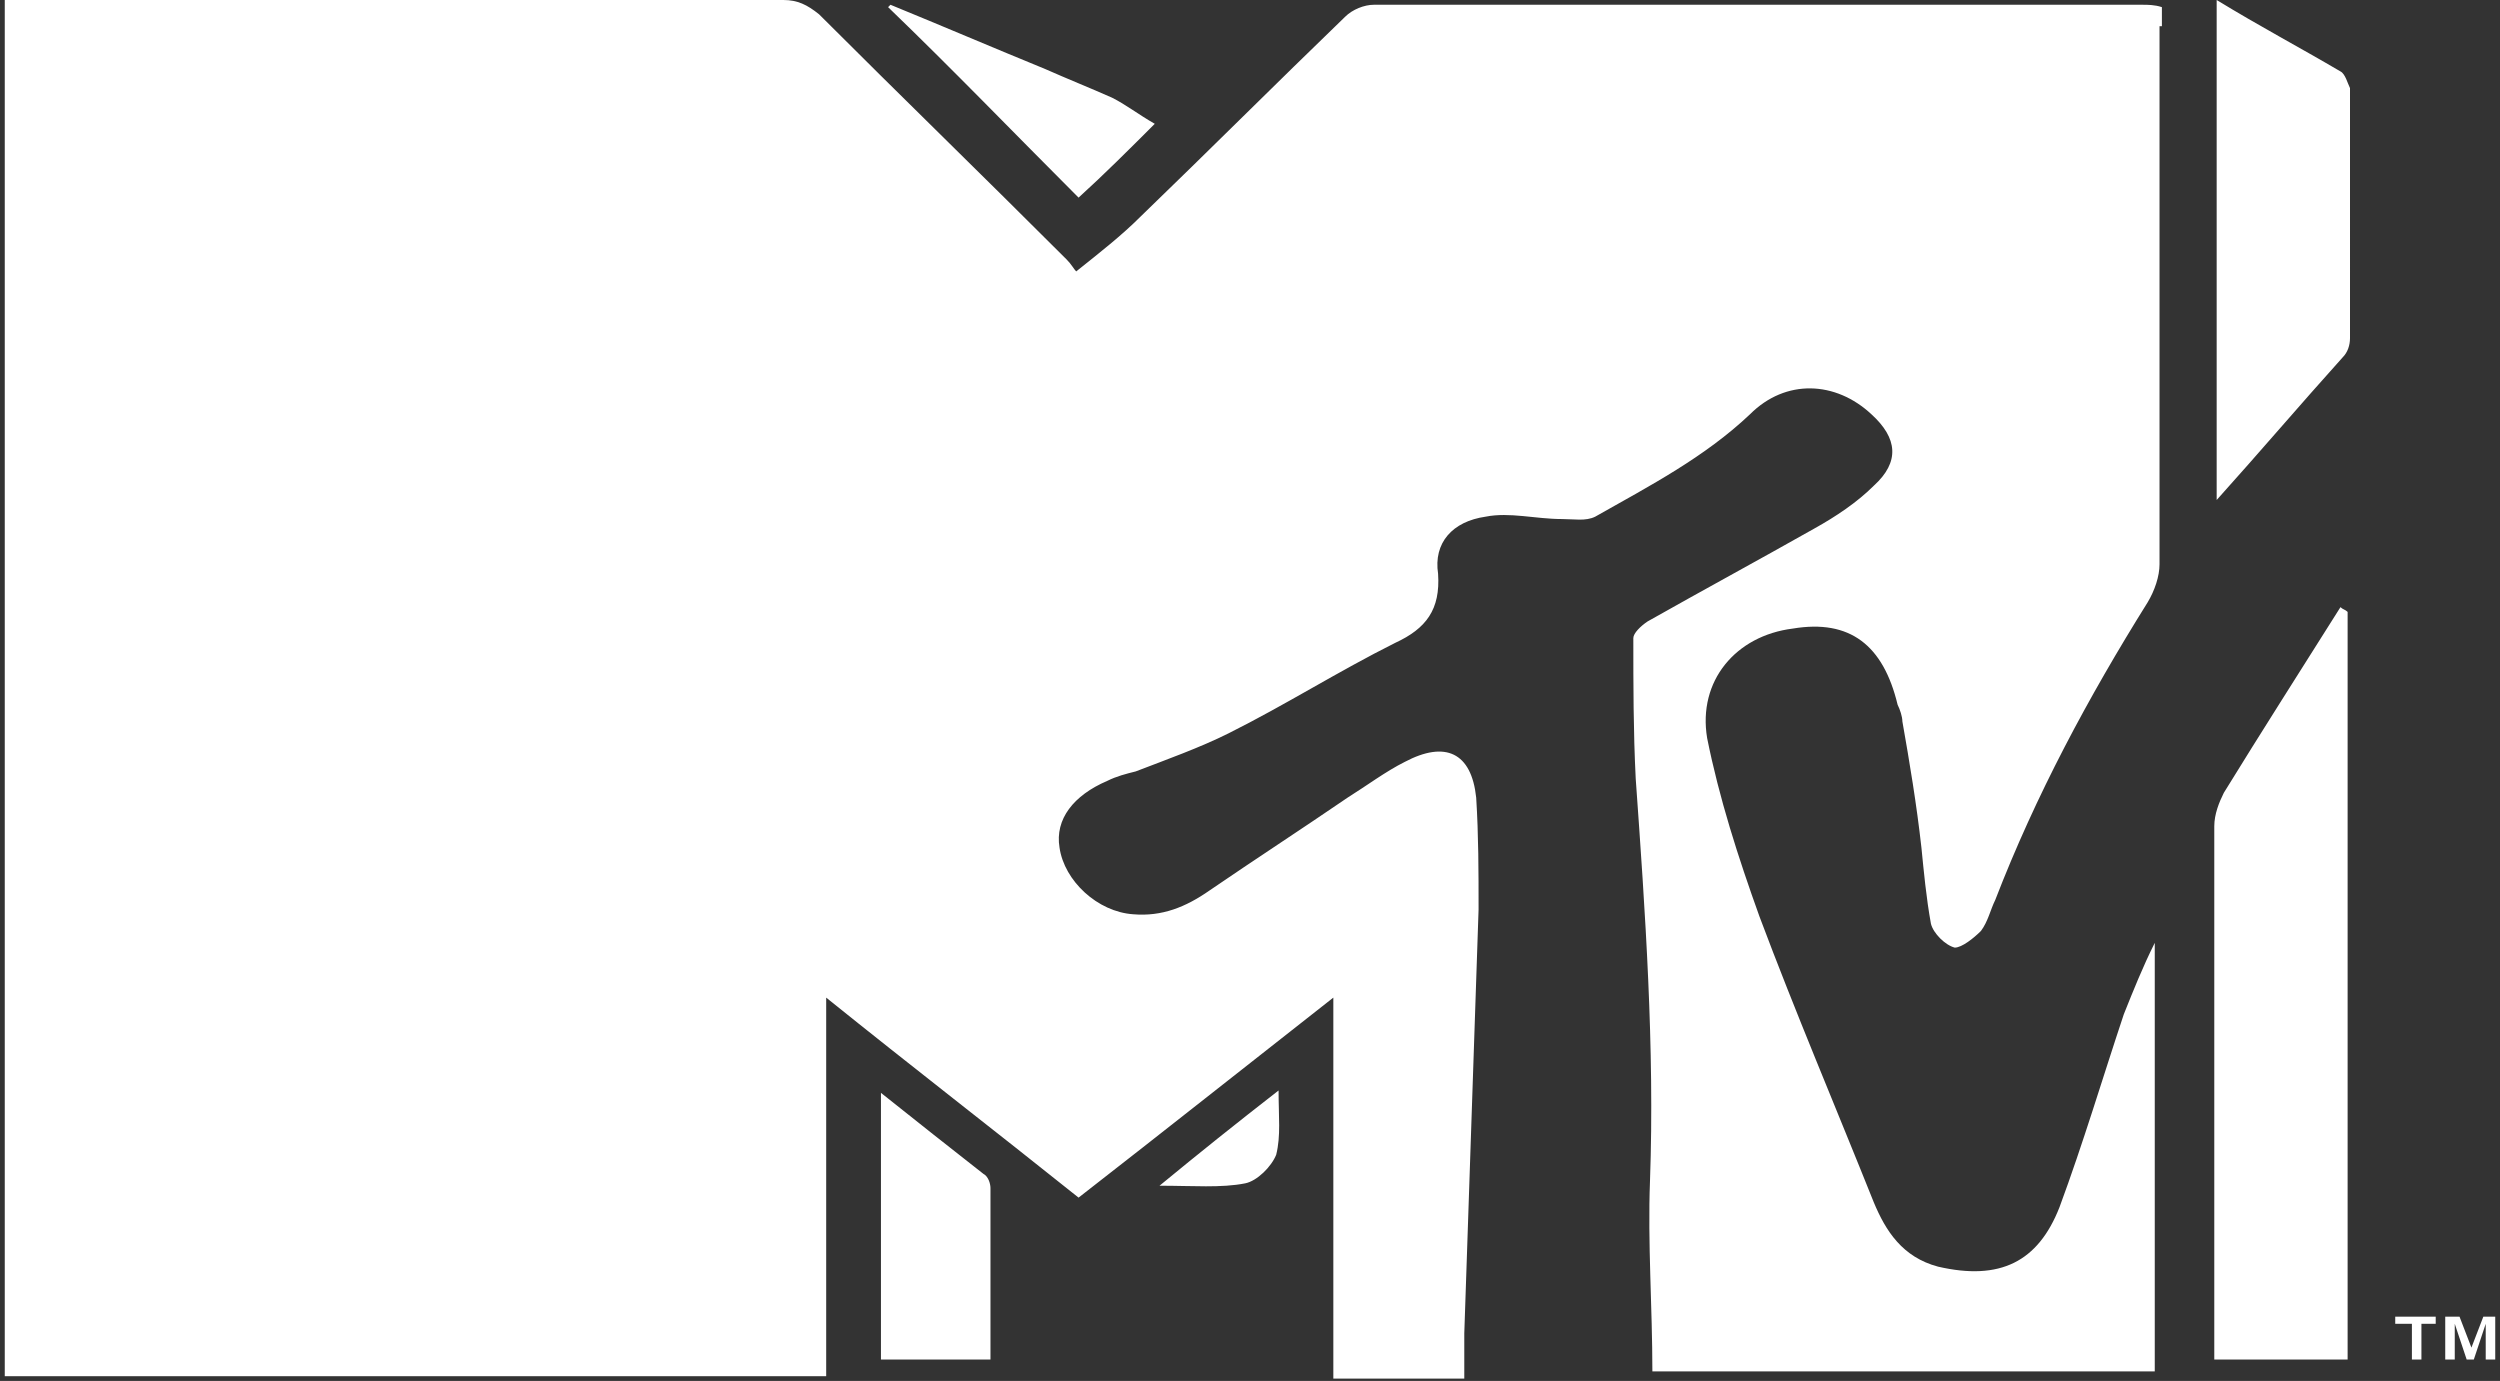 <?xml version="1.0" encoding="UTF-8"?>
<svg id="Layer_1" xmlns="http://www.w3.org/2000/svg" version="1.1" viewBox="0 0 105 58">
  <rect x="0" y="0" width="105" height="58" fill="#333333" stroke="none"/>
  <!-- Generator: Adobe Illustrator 29.8.1, SVG Export Plug-In . SVG Version: 2.1.1 Build 2)  -->
  <defs>
    <style>
      .st0 {
        fill: #fff;
        fill-rule: evenodd;
      }
    </style>
  </defs>
  <g id="mtv_x40_2x">
    <path id="mtv" class="st0" d="M104.3,55.3l-.5,1.3-.5-1.3h-.6v1.8h.4v-1.5l.5,1.5h.3l.5-1.5v1.5h.4v-1.8h-.5ZM100.7,55.6h.6v1.5h.4v-1.5h.6v-.3h-1.7v.3h.1ZM48.7,49.8c1.4,0,2.6.1,3.6-.1.5-.1,1.1-.7,1.3-1.2.2-.8.1-1.6.1-2.7-1.8,1.4-3.3,2.6-5,4ZM48.5,5.2c-.7-.4-1.2-.8-1.8-1.1-.9-.4-1.9-.8-2.8-1.2-2.2-.9-4.3-1.8-6.5-2.7l-.1.1c2.7,2.6,5.3,5.3,8,8,1.1-1,2.1-2,3.2-3.1ZM41.3,49.3c-1.4-1.1-2.8-2.2-4.3-3.4v11.2h4.6v-7.2c0-.2-.1-.5-.3-.6ZM98.3,3c-1.7-1-3.4-1.9-5.2-3v21c1.8-2,3.5-4,5.3-6,.2-.2.3-.5.3-.8V3.7c-.1-.2-.2-.6-.4-.7ZM93.4,33.3c-.2.4-.4.9-.4,1.4v22.4h5.6v-31.4c-.1-.1-.2-.1-.3-.2-1.7,2.7-3.3,5.2-4.9,7.8ZM90.7,1.1v22.6c0,.5-.2,1.1-.5,1.6-2.5,4-4.7,8.1-6.4,12.5-.2.4-.3.9-.6,1.3-.3.3-.8.7-1.1.7-.4-.1-.9-.6-1-1-.2-1.1-.3-2.2-.4-3.2-.2-1.8-.5-3.6-.8-5.3,0-.2-.1-.5-.2-.7-.6-2.5-2-3.6-4.4-3.2-2.4.3-4,2.2-3.6,4.6.5,2.5,1.3,5,2.2,7.5,1.5,4,3.2,8,4.8,12,.5,1.2,1.2,2.3,2.7,2.7,2.6.6,4.2-.2,5.1-2.5,1-2.7,1.8-5.4,2.7-8.1.4-1,.8-2,1.3-3v18h-21.1c0-2.7-.2-5.4-.1-8,.2-5.6-.2-11.3-.6-16.9-.1-2-.1-3.9-.1-5.9,0-.2.3-.5.6-.7,2.3-1.3,4.7-2.6,7-3.9.9-.5,1.8-1.1,2.5-1.8,1.1-1,1-2-.1-3-1.5-1.4-3.6-1.5-5.1,0-1.9,1.8-4.2,3-6.5,4.3-.4.2-.9.1-1.4.1-1.1,0-2.2-.3-3.2-.1-1.4.2-2.2,1.1-2,2.4.1,1.5-.5,2.3-1.8,2.9-2.4,1.2-4.6,2.6-7,3.8-1.2.6-2.6,1.1-3.9,1.6-.4.1-.8.2-1.2.4-1.4.6-2.2,1.6-2,2.8.2,1.4,1.6,2.7,3.1,2.8,1.2.1,2.2-.3,3.2-1,1.9-1.3,3.9-2.6,5.8-3.9.8-.5,1.6-1.1,2.4-1.5,1.7-.9,2.8-.4,3,1.5.1,1.6.1,3.1.1,4.7-.2,5.9-.4,11.8-.6,17.8v1.9h-5.5v-16c-3.7,2.9-7.1,5.6-10.7,8.4-3.5-2.8-7-5.5-10.6-8.4v15.9H.2V0h32.7c.6,0,1,.2,1.5.6,3.4,3.4,6.9,6.8,10.4,10.3.2.2.3.4.4.5,1-.8,1.9-1.5,2.7-2.3,2.9-2.8,5.7-5.6,8.6-8.4.3-.3.8-.5,1.2-.5h32.3c.2,0,.5,0,.8.1v.8h-.1Z"/>
  </g>
</svg>